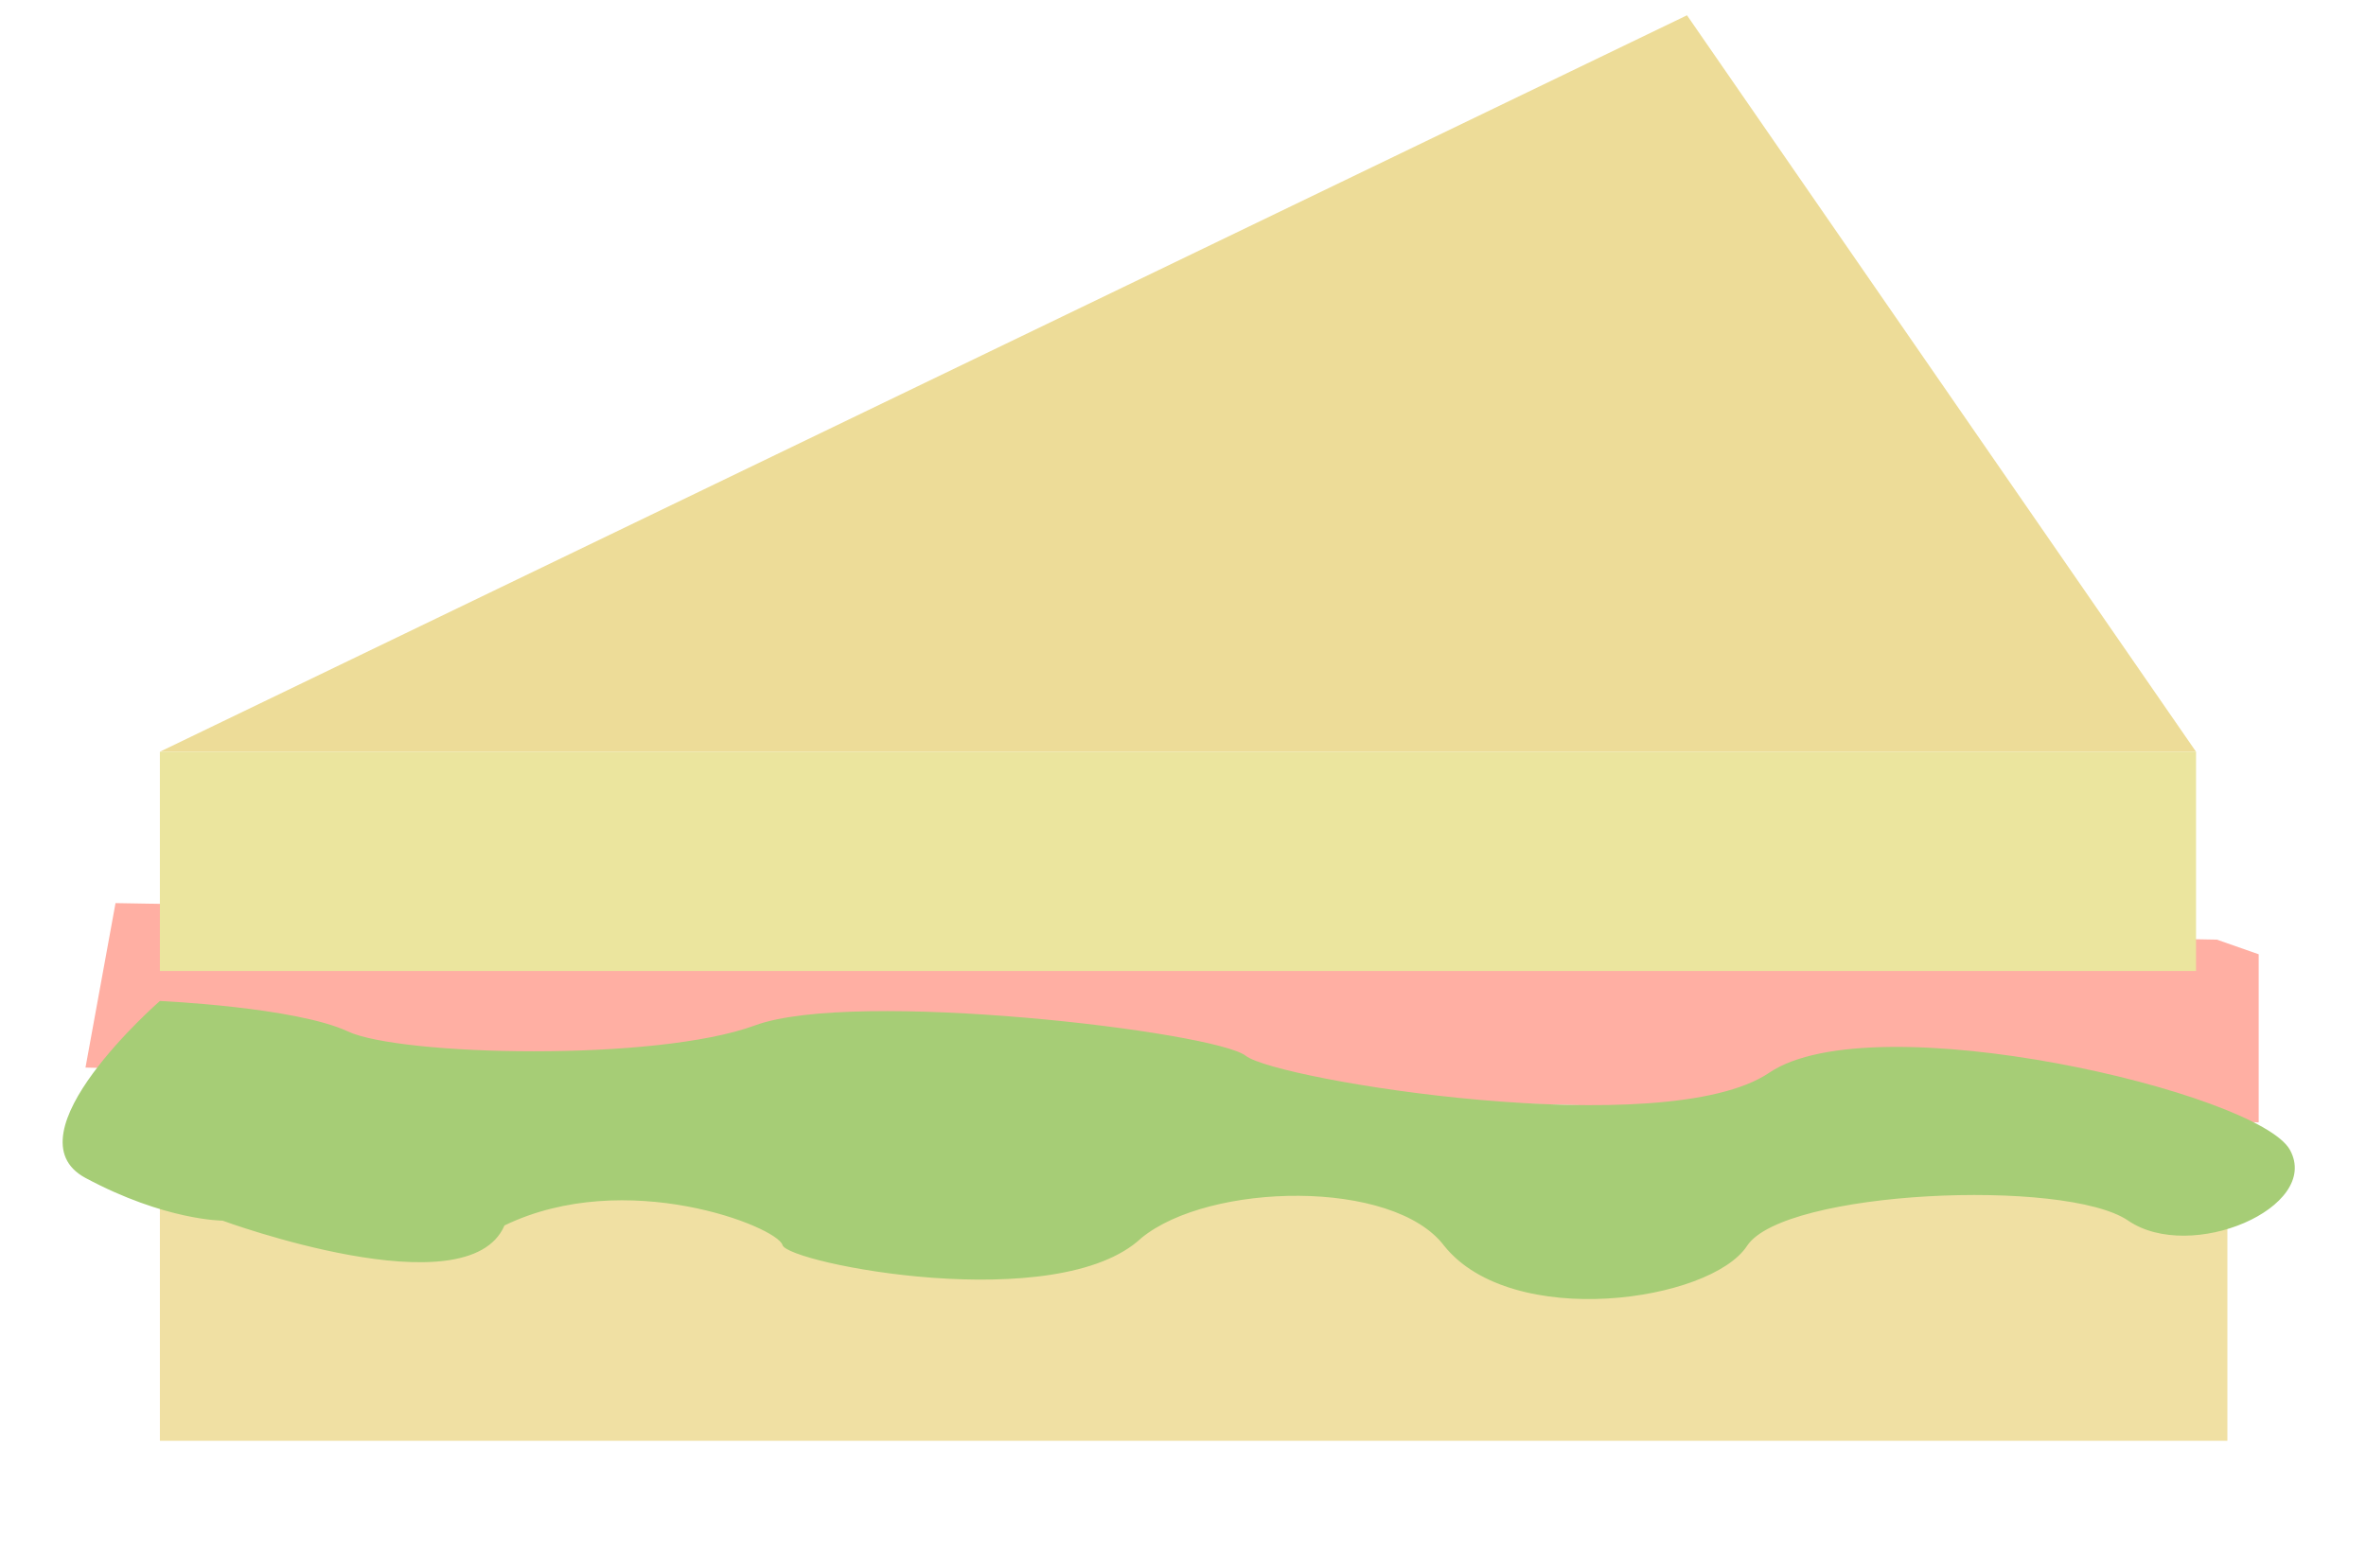 <?xml version="1.0" encoding="utf-8"?>
<!-- Generator: Adobe Illustrator 16.0.4, SVG Export Plug-In . SVG Version: 6.00 Build 0)  -->
<!DOCTYPE svg PUBLIC "-//W3C//DTD SVG 1.1//EN" "http://www.w3.org/Graphics/SVG/1.1/DTD/svg11.dtd">
<svg version="1.1" id="Layer_1" xmlns="http://www.w3.org/2000/svg" xmlns:xlink="http://www.w3.org/1999/xlink" x="0px" y="0px"
	 width="75.53px" height="50.073px" viewBox="0 0 75.53 50.073" style="enable-background:new 0 0 75.53 50.073;"
	 xml:space="preserve">
<g>
	<polygon style="fill:#EDDC98;" points="53.854,0.488 70.104,24 5.104,24 	"/>
	<polygon style="fill:#FFAFA3;" points="3.688,28.833 2.729,34.084 72.104,35.834 72.104,30.467 70.771,30 	"/>
	<rect x="5.104" y="24" style="fill:#EBE59E;" width="65" height="7"/>
	<rect x="5.104" y="38" style="fill:#F0E0A3;" width="66" height="8"/>
	<path style="fill:#A6CD76;" d="M5.104,31.958c0,0-4.917,4.287-2.375,5.65s4.375,1.363,4.375,1.363s7.833,2.881,9,0.154
		c3.875-1.875,8.708,0.041,8.875,0.625s8.791,2.279,11.458-0.225c2.167-1.775,8.042-1.9,9.667,0.252
		c2.167,2.701,8.501,1.781,9.667,0c1.166-1.779,10.166-2.17,12.166-0.807c2,1.365,6.167-0.418,5.167-2.254
		s-13.296-4.721-16.625-2.467s-15.708,0.24-16.708-0.539s-12.5-2.143-15.667-0.973c-3.167,1.168-11.333,0.975-13,0.193
		C9.438,32.153,5.104,31.958,5.104,31.958z"/>
</g>
</svg>
